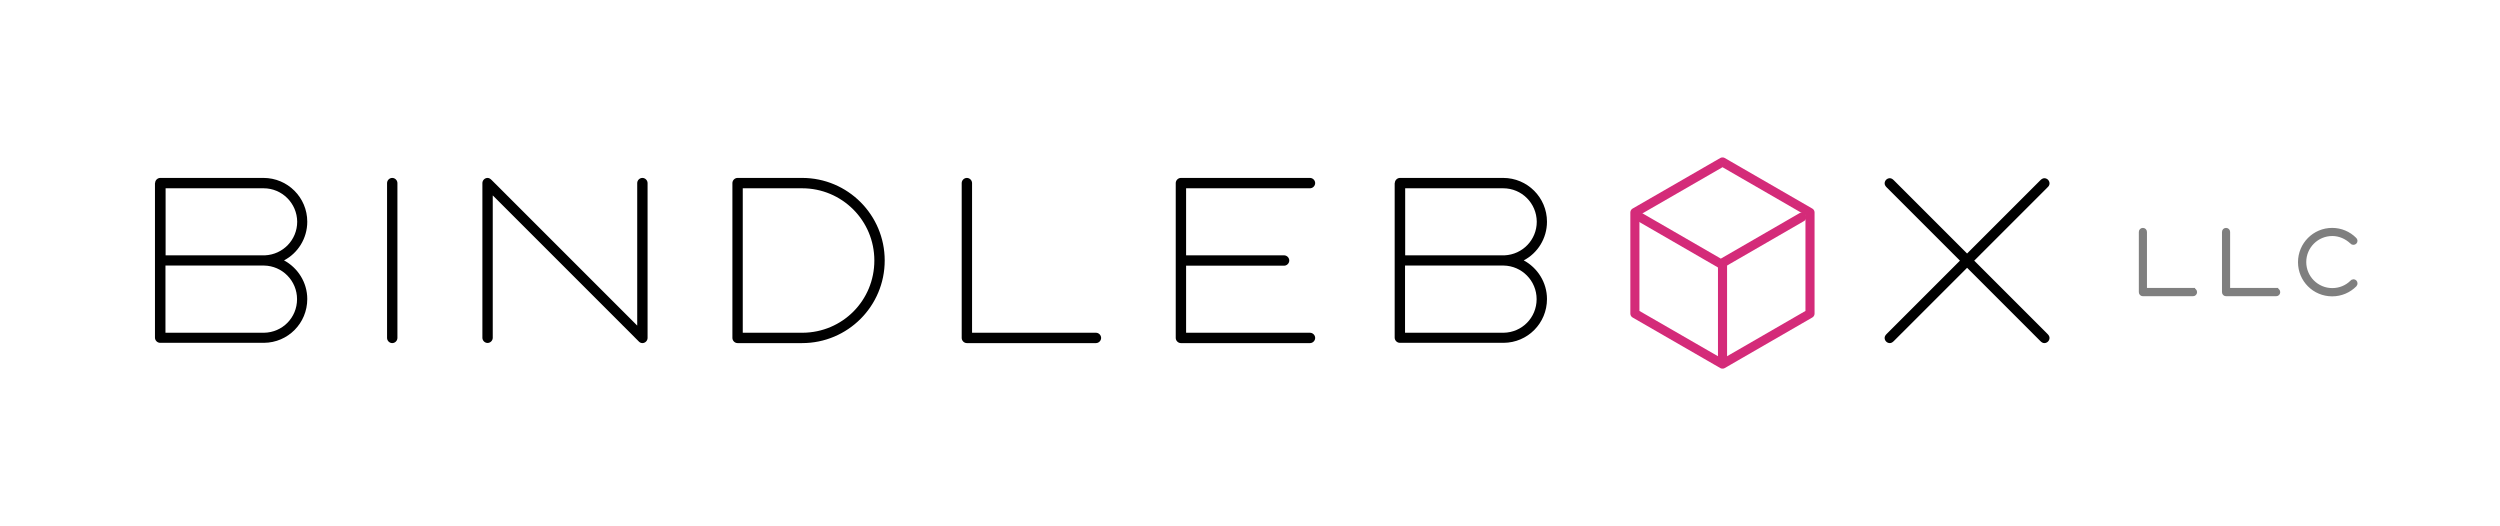 <?xml version="1.0" encoding="utf-8"?>
<!-- Generator: Adobe Illustrator 25.0.1, SVG Export Plug-In . SVG Version: 6.00 Build 0)  -->
<svg version="1.1" id="Layer_1" xmlns="http://www.w3.org/2000/svg" xmlns:xlink="http://www.w3.org/1999/xlink" x="0px" y="0px"
	 viewBox="0 0 1785.9 375.9" style="enable-background:new 0 0 1785.9 375.9;" xml:space="preserve">
<style type="text/css">
	.st0{fill:none;stroke:#D42B79;stroke-width:6.5;stroke-linecap:round;stroke-linejoin:round;stroke-miterlimit:10;}
	.st1{opacity:0.5;}
	.st2{stroke:#000000;stroke-width:3;stroke-miterlimit:10;}
</style>
<g>
	<path d="M110.8,130.8c0-2,1.7-3.7,3.7-3.7h73.7c17.3,0,31.3,14,31.3,31.3c0,12-6.8,22.5-16.6,27.6c9.8,5.3,16.6,15.7,16.6,27.6
		c0,17.3-13.8,31.2-31,31.3h-74.1c-2,0-3.7-1.7-3.7-3.7V130.8z M188.3,134.5h-70v47.9h71c12.9-0.6,23-11.1,23-24
		C212.2,145.2,201.5,134.5,188.3,134.5z M118.2,189.8v47.9h70.4c13.1-0.2,23.6-10.7,23.6-24c0-13.1-10.5-23.8-23.6-24H118.2z"/>
	<path d="M276.5,130.8c0-2,1.7-3.7,3.7-3.7s3.7,1.7,3.7,3.7v110.6c0,2-1.7,3.7-3.7,3.7s-3.7-1.7-3.7-3.7V130.8z"/>
	<path d="M344.6,130.8c0-2,1.7-3.7,3.7-3.7c1.1,0,2,0.6,2.9,1.5l104,104V130.8c0-2,1.7-3.7,3.7-3.7s3.7,1.7,3.7,3.7v110.6
		c0,2-1.7,3.7-3.7,3.7c-1.3,0-2.2-0.7-2.9-1.5l-104-104v101.7c0,2-1.7,3.7-3.7,3.7s-3.7-1.7-3.7-3.7V130.8z"/>
	<path d="M523.2,130.8c0-2,1.7-3.7,3.7-3.7H573c32.6,0,59,26.4,59,59s-26.4,59-59,59h-46.1c-2,0-3.7-1.7-3.7-3.7V130.8z M573,134.5
		h-42.4v103.2h42.8c28.4-0.2,51.2-23,51.2-51.6S601.5,134.5,573,134.5z"/>
	<path d="M782.9,237.7c2,0,3.7,1.7,3.7,3.7s-1.7,3.7-3.7,3.7h-92.2c-2,0-3.7-1.7-3.7-3.7V130.8c0-2,1.7-3.7,3.7-3.7s3.7,1.7,3.7,3.7
		v106.9H782.9z"/>
	<path d="M839.9,130.8c0-2,1.7-3.7,3.7-3.7h92.2c2,0,3.7,1.7,3.7,3.7s-1.7,3.7-3.7,3.7h-88.5v47.9h70c2,0,3.7,1.7,3.7,3.7
		s-1.7,3.7-3.7,3.7h-70v47.9h88.5c2,0,3.7,1.7,3.7,3.7s-1.7,3.7-3.7,3.7h-92.2c-2,0-3.7-1.7-3.7-3.7V130.8z"/>
	<path d="M996.4,130.8c0-2,1.7-3.7,3.7-3.7h73.7c17.3,0,31.3,14,31.3,31.3c0,12-6.8,22.5-16.6,27.6c9.8,5.3,16.6,15.7,16.6,27.6
		c0,17.3-13.8,31.2-31,31.3H1000c-2,0-3.7-1.7-3.7-3.7V130.8z M1073.8,134.5h-70v47.9h71c12.9-0.6,23-11.1,23-24
		C1097.7,145.2,1087.1,134.5,1073.8,134.5z M1003.7,189.8v47.9h70.4c13.1-0.2,23.6-10.7,23.6-24c0-13.1-10.5-23.8-23.6-24H1003.7z"
		/>
</g>
<g>
	<path d="M1457.5,243.6l-52.3-52.3l-52.3,52.3c-0.9,0.9-1.8,1.5-2.9,1.5c-2,0-3.7-1.7-3.7-3.7c0-1.1,0.6-2,1.5-2.9l52.3-52.3
		l-52.3-52.3c-0.7-0.7-1.5-1.7-1.5-2.9c0-2,1.7-3.7,3.7-3.7c1.1,0,2,0.6,2.9,1.5l52.3,52.3l52.3-52.3c0.7-0.7,1.7-1.5,2.9-1.5
		c2,0,3.7,1.7,3.7,3.7c0,1.3-0.7,2.2-1.5,2.9l-52.3,52.3l52.3,52.3c0.9,0.9,1.5,1.8,1.5,2.9c0,2-1.7,3.7-3.7,3.7
		C1459.1,245.1,1458.2,244.3,1457.5,243.6z"/>
</g>
<g>
	<polygon class="st0" points="1293,224 1293,151.8 1230.5,115.7 1167.9,151.8 1167.9,224 1230.5,260.1 	"/>
	<polyline class="st0" points="1287.1,155.1 1229.3,188.5 1171.5,155.1 	"/>
	<line class="st0" x1="1230.5" y1="188.5" x2="1230.5" y2="256.6"/>
</g>
<g class="st1">
	<path class="st2" d="M1566.6,207.3c0.8,0,1.4,0.6,1.4,1.4c0,0.8-0.6,1.4-1.4,1.4h-35.8c-0.8,0-1.4-0.6-1.4-1.4v-43
		c0-0.8,0.6-1.4,1.4-1.4s1.4,0.6,1.4,1.4v41.5H1566.6z"/>
	<path class="st2" d="M1626,207.3c0.8,0,1.4,0.6,1.4,1.4c0,0.8-0.6,1.4-1.4,1.4h-35.8c-0.8,0-1.4-0.6-1.4-1.4v-43
		c0-0.8,0.6-1.4,1.4-1.4s1.4,0.6,1.4,1.4v41.5H1626z"/>
	<path class="st2" d="M1666,164.3c6.2,0,11.9,2.5,16,6.6c0.4,0.3,0.6,0.7,0.6,1.1c0,0.8-0.6,1.4-1.4,1.4c-0.5,0-0.8-0.1-1.1-0.5
		c-3.7-3.5-8.6-5.8-14-5.8c-11.1,0-20.1,9-20.1,20.1s9,20.1,20.1,20.1c5.4,0,10.4-2.1,14-5.7c0.4-0.4,0.6-0.6,1.1-0.6
		c0.8,0,1.4,0.6,1.4,1.4c0,0.4-0.1,0.8-0.4,1.1c-4.2,4.2-9.9,6.7-16.2,6.7c-12.7,0-22.9-10.2-22.9-22.9S1653.3,164.3,1666,164.3z"/>
</g>
</svg>
